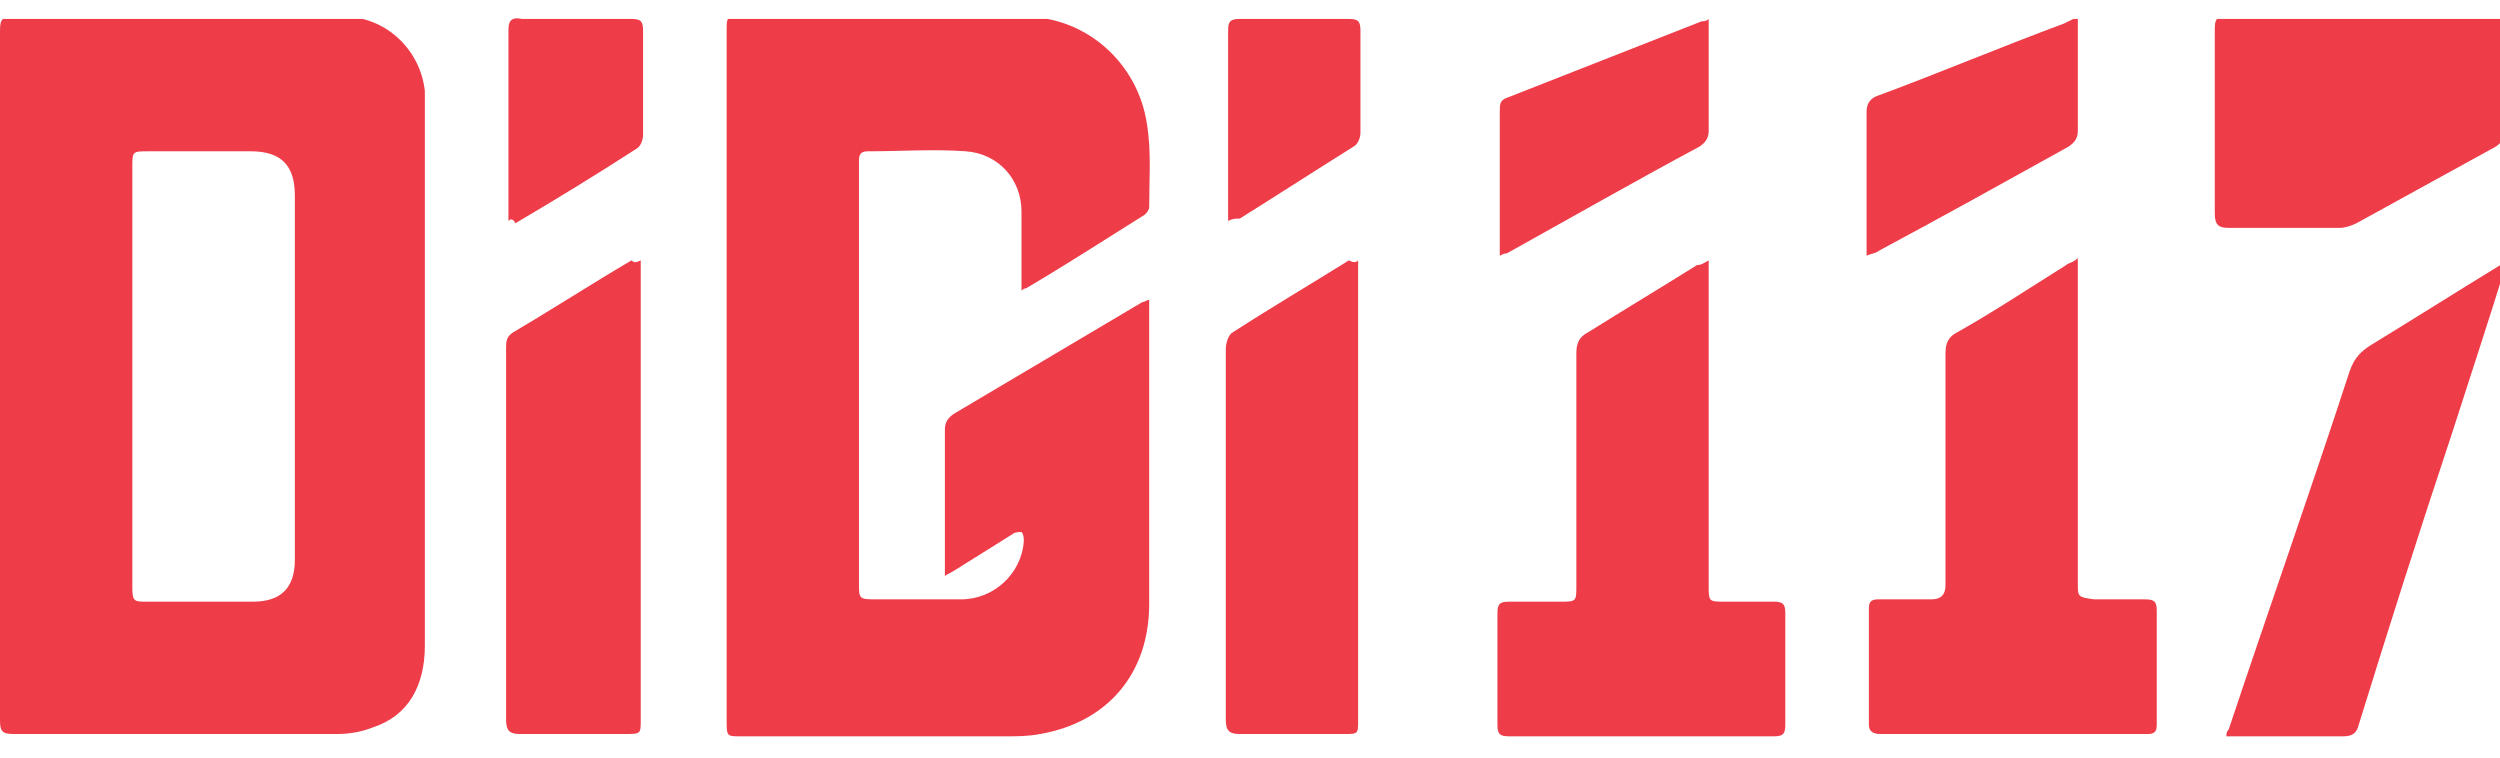 <?xml version="1.0" encoding="UTF-8"?>
<svg xmlns="http://www.w3.org/2000/svg" width="132" height="40" viewBox="0 0 132 40" fill="none">
  <g clip-path="url(#clip0_9849_21640)">
    <g clip-path="url(#clip1_9849_21640)">
      <path d="M0 19.878C0 13.749 0 7.742 0 1.613C0 1.001 0.123 0.878 0.735 0.878C6.497 0.878 12.381 0.878 18.142 0.878C20.348 0.878 22.187 2.594 22.432 4.801C22.432 5.046 22.432 5.291 22.432 5.413C22.432 14.975 22.432 24.536 22.432 34.097C22.432 36.181 21.574 37.775 19.735 38.388C19.123 38.633 18.51 38.755 17.774 38.755C12.136 38.755 6.497 38.755 0.735 38.755C0.123 38.755 0 38.633 0 38.02C0 32.013 0 25.884 0 19.878ZM6.987 19.878C6.987 23.555 6.987 27.233 6.987 31.033C6.987 31.768 7.11 31.768 7.723 31.768C9.561 31.768 11.523 31.768 13.361 31.768C14.832 31.768 15.568 31.033 15.568 29.562C15.568 23.188 15.568 16.691 15.568 10.317C15.568 8.723 14.832 7.988 13.239 7.988C11.4 7.988 9.684 7.988 7.845 7.988C6.987 7.988 6.987 7.988 6.987 8.846C6.987 12.523 6.987 16.201 6.987 19.878Z" fill="#EE3C49"></path>
      <path d="M49.89 30.42C49.89 30.297 49.89 30.175 49.89 30.052C49.89 27.601 49.89 25.149 49.89 22.697C49.89 22.329 50.012 22.084 50.38 21.839C53.69 19.878 56.999 17.917 60.309 15.955C60.432 15.955 60.554 15.833 60.677 15.833C60.677 16.078 60.677 16.323 60.677 16.446C60.677 21.594 60.677 26.742 60.677 31.891C60.677 35.568 58.47 38.142 54.916 38.755C54.303 38.878 53.69 38.878 53.077 38.878C48.419 38.878 43.761 38.878 39.103 38.878C38.367 38.878 38.367 38.878 38.367 38.02C38.367 25.884 38.367 13.749 38.367 1.613C38.367 0.878 38.367 0.878 39.103 0.878C44.129 0.878 49.032 0.878 54.057 0.878C57.367 0.878 60.064 3.33 60.554 6.517C60.799 7.988 60.677 9.459 60.677 10.93C60.677 11.052 60.554 11.297 60.309 11.42C58.348 12.646 56.264 13.994 54.18 15.22C54.18 15.22 54.057 15.22 53.935 15.342C53.935 15.22 53.935 14.975 53.935 14.852C53.935 13.626 53.935 12.4 53.935 11.175C53.935 9.459 52.709 8.11 50.993 7.988C49.277 7.865 47.561 7.988 45.845 7.988C45.477 7.988 45.354 8.11 45.354 8.478C45.354 8.723 45.354 8.968 45.354 9.091C45.354 16.323 45.354 23.555 45.354 30.788C45.354 31.646 45.354 31.646 46.335 31.646C47.806 31.646 49.277 31.646 50.748 31.646C52.464 31.646 53.935 30.297 54.057 28.581C54.057 28.459 54.057 28.213 53.935 28.091C53.812 28.091 53.567 28.091 53.445 28.213C52.464 28.826 51.483 29.439 50.503 30.052C50.135 30.297 50.012 30.297 49.89 30.42Z" fill="#EE3C49"></path>
      <path d="M109.709 13.627C109.709 13.995 109.709 14.24 109.709 14.362C109.709 19.879 109.709 25.272 109.709 30.788C109.709 31.524 109.709 31.524 110.567 31.646C111.425 31.646 112.406 31.646 113.264 31.646C113.754 31.646 113.877 31.769 113.877 32.259C113.877 34.221 113.877 36.304 113.877 38.266C113.877 38.633 113.754 38.756 113.386 38.756C108.728 38.756 103.948 38.756 99.29 38.756C98.922 38.756 98.677 38.633 98.677 38.266C98.677 36.182 98.677 34.221 98.677 32.137C98.677 31.769 98.799 31.646 99.167 31.646C100.148 31.646 101.128 31.646 101.986 31.646C102.477 31.646 102.722 31.401 102.722 30.911C102.722 26.866 102.722 22.698 102.722 18.653C102.722 18.162 102.845 17.795 103.335 17.549C105.296 16.446 107.135 15.22 109.096 13.995C109.219 13.872 109.464 13.872 109.709 13.627Z" fill="#EE3C49"></path>
      <path d="M90.219 13.749C90.219 14.117 90.219 14.239 90.219 14.485C90.219 20.001 90.219 25.394 90.219 30.91C90.219 31.768 90.219 31.768 91.077 31.768C91.935 31.768 92.793 31.768 93.652 31.768C94.142 31.768 94.264 31.891 94.264 32.381C94.264 34.343 94.264 36.304 94.264 38.265C94.264 38.755 94.142 38.878 93.652 38.878C88.993 38.878 84.335 38.878 79.677 38.878C79.187 38.878 79.064 38.755 79.064 38.265C79.064 36.304 79.064 34.343 79.064 32.381C79.064 31.891 79.187 31.768 79.677 31.768C80.535 31.768 81.516 31.768 82.374 31.768C83.232 31.768 83.232 31.768 83.232 30.91C83.232 26.865 83.232 22.697 83.232 18.652C83.232 18.162 83.355 17.794 83.845 17.549C85.806 16.323 87.645 15.22 89.606 13.994C89.852 13.994 89.974 13.872 90.219 13.749Z" fill="#EE3C49"></path>
      <path d="M33.831 13.749C33.831 13.994 33.831 14.239 33.831 14.362C33.831 22.207 33.831 30.175 33.831 38.02C33.831 38.755 33.831 38.755 32.973 38.755C31.135 38.755 29.296 38.755 27.457 38.755C26.967 38.755 26.722 38.633 26.722 38.02C26.722 31.523 26.722 24.904 26.722 18.407C26.722 18.039 26.722 17.794 27.089 17.549C29.173 16.323 31.257 14.975 33.341 13.749C33.464 13.872 33.586 13.872 33.831 13.749Z" fill="#EE3C49"></path>
      <path d="M71.709 13.749C71.709 13.994 71.709 14.239 71.709 14.485C71.709 22.33 71.709 30.175 71.709 38.02C71.709 38.755 71.709 38.755 70.973 38.755C69.135 38.755 67.296 38.755 65.457 38.755C64.967 38.755 64.722 38.633 64.722 38.02C64.722 31.523 64.722 24.904 64.722 18.407C64.722 18.162 64.844 17.672 65.089 17.549C67.173 16.201 69.257 14.975 71.219 13.749C71.464 13.872 71.586 13.872 71.709 13.749Z" fill="#EE3C49"></path>
      <path d="M124.787 0.878C127.116 0.878 129.445 0.878 131.651 0.878C132.141 0.878 132.264 1.001 132.264 1.491C132.264 3.33 132.264 5.046 132.264 6.884C132.264 7.252 132.141 7.497 131.774 7.742C129.322 9.091 126.87 10.439 124.419 11.788C124.174 11.91 123.806 12.033 123.561 12.033C121.599 12.033 119.638 12.033 117.677 12.033C117.187 12.033 116.941 11.91 116.941 11.297C116.941 7.988 116.941 4.801 116.941 1.491C116.941 1.001 117.064 0.878 117.554 0.878C120.129 0.878 122.458 0.878 124.787 0.878Z" fill="#EE3C49"></path>
      <path d="M132.387 13.749C131.406 16.936 130.426 19.878 129.445 22.943C127.729 28.091 126.135 33.117 124.542 38.265C124.419 38.755 124.174 38.878 123.684 38.878C121.845 38.878 120.006 38.878 118.168 38.878C118.045 38.878 117.8 38.878 117.555 38.878C117.555 38.755 117.555 38.633 117.677 38.51C119.761 32.259 121.968 26.007 124.051 19.633C124.297 18.897 124.664 18.53 125.277 18.162C127.484 16.814 129.813 15.343 132.019 13.994C132.019 13.872 132.142 13.872 132.387 13.749Z" fill="#EE3C49"></path>
      <path d="M109.71 0.878C109.71 1.123 109.71 1.246 109.71 1.491C109.71 3.33 109.71 5.046 109.71 6.884C109.71 7.252 109.587 7.497 109.219 7.742C105.91 9.581 102.6 11.42 99.168 13.259C99.045 13.381 98.8 13.381 98.555 13.504C98.555 13.259 98.555 13.013 98.555 12.891C98.555 10.562 98.555 8.233 98.555 5.904C98.555 5.413 98.8 5.168 99.168 5.046C102.477 3.82 105.664 2.471 108.974 1.246C109.219 1.123 109.464 1.001 109.71 0.878Z" fill="#EE3C49"></path>
      <path d="M90.22 1C90.22 1.245 90.22 1.368 90.22 1.49C90.22 3.329 90.22 5.045 90.22 6.884C90.22 7.252 90.097 7.497 89.729 7.742C86.297 9.581 82.865 11.542 79.555 13.381C79.433 13.381 79.433 13.381 79.188 13.503C79.188 13.258 79.188 13.136 79.188 12.89C79.188 10.561 79.188 8.232 79.188 5.903C79.188 5.535 79.188 5.29 79.555 5.168C82.987 3.819 86.42 2.471 89.852 1.123C89.975 1.123 90.097 1.123 90.22 1Z" fill="#EE3C49"></path>
      <path d="M26.845 11.665C26.845 11.419 26.845 11.297 26.845 11.174C26.845 7.987 26.845 4.8 26.845 1.613C26.845 1.123 26.967 0.877 27.58 1C29.541 1 31.38 1 33.342 1C33.832 1 33.954 1.123 33.954 1.613C33.954 3.452 33.954 5.29 33.954 7.129C33.954 7.374 33.832 7.742 33.587 7.864C31.503 9.213 29.296 10.561 27.212 11.787C27.09 11.542 26.967 11.542 26.845 11.665Z" fill="#EE3C49"></path>
      <path d="M64.845 11.665C64.845 11.419 64.845 11.174 64.845 11.052C64.845 7.865 64.845 4.8 64.845 1.613C64.845 1.123 64.967 1 65.458 1C67.419 1 69.258 1 71.219 1C71.709 1 71.832 1.123 71.832 1.613C71.832 3.452 71.832 5.168 71.832 7.006C71.832 7.252 71.709 7.619 71.464 7.742C69.503 8.968 67.419 10.316 65.458 11.542C65.213 11.542 65.09 11.542 64.845 11.665Z" fill="#EE3C49"></path>
    </g>
  </g>
  <defs>
    <clipPath id="clip0_9849_21640">
      <rect width="132" height="40" fill="white"></rect>
    </clipPath>
    <clipPath id="clip1_9849_21640">
      <rect width="132.387" height="38" fill="white" transform="translate(0 1)"></rect>
    </clipPath>
  </defs>
</svg>
